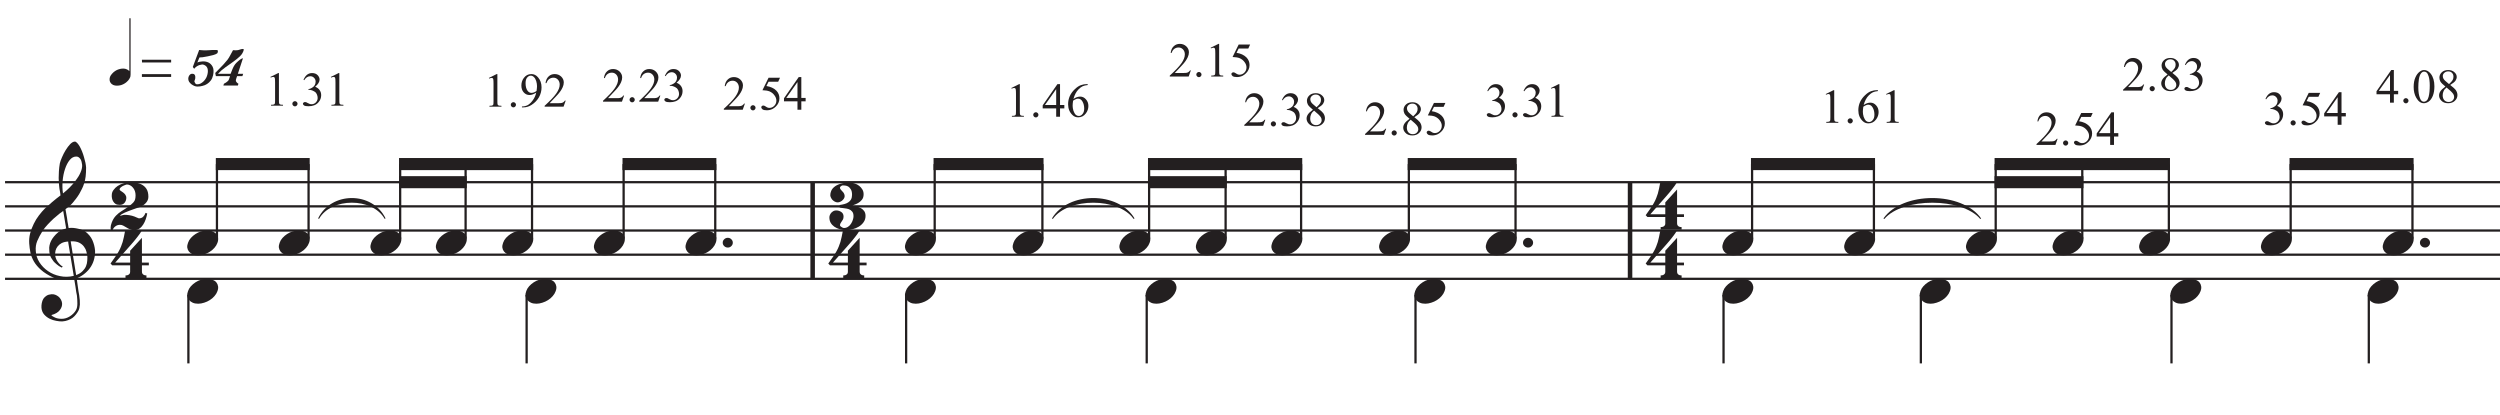 <?xml version="1.0" encoding="UTF-8"?>
<svg xmlns="http://www.w3.org/2000/svg" xmlns:xlink="http://www.w3.org/1999/xlink" width="344.711" height="57.159" viewBox="0 0 344.711 57.159">
<defs>
<g>
<g id="glyph-0-0">
<path d="M 6.203 3.359 C 5.961 3.398 5.703 3.426 5.422 3.438 C 5.141 3.445 4.863 3.441 4.594 3.422 C 4.332 3.398 4.086 3.367 3.859 3.328 C 3.629 3.285 3.445 3.227 3.312 3.156 C 2.625 2.832 2.066 2.484 1.641 2.109 C 1.223 1.742 0.895 1.359 0.656 0.953 C 0.426 0.555 0.266 0.148 0.172 -0.266 C 0.086 -0.691 0.031 -1.117 0 -1.547 C -0.031 -2.004 0.008 -2.461 0.125 -2.922 C 0.25 -3.391 0.414 -3.832 0.625 -4.25 C 0.832 -4.676 1.07 -5.066 1.344 -5.422 C 1.613 -5.773 1.883 -6.086 2.156 -6.359 C 2.477 -6.66 2.812 -6.957 3.156 -7.25 C 3.508 -7.551 3.895 -7.859 4.312 -8.172 C 4.312 -8.285 4.301 -8.383 4.281 -8.469 C 4.27 -8.562 4.254 -8.656 4.234 -8.75 C 4.223 -8.844 4.203 -8.945 4.172 -9.062 C 4.148 -9.176 4.133 -9.316 4.125 -9.484 C 4.125 -9.555 4.113 -9.688 4.094 -9.875 C 4.082 -10.07 4.07 -10.305 4.062 -10.578 C 4.062 -10.848 4.07 -11.156 4.094 -11.5 C 4.113 -11.844 4.156 -12.203 4.219 -12.578 C 4.27 -12.805 4.367 -13.086 4.516 -13.422 C 4.66 -13.766 4.832 -14.098 5.031 -14.422 C 5.227 -14.742 5.438 -15.02 5.656 -15.25 C 5.883 -15.477 6.098 -15.594 6.297 -15.594 C 6.391 -15.594 6.492 -15.531 6.609 -15.406 C 6.723 -15.289 6.836 -15.133 6.953 -14.938 C 7.066 -14.738 7.176 -14.508 7.281 -14.25 C 7.383 -14 7.473 -13.738 7.547 -13.469 C 7.629 -13.207 7.695 -12.945 7.75 -12.688 C 7.801 -12.426 7.832 -12.203 7.844 -12.016 C 7.844 -11.547 7.82 -11.133 7.781 -10.781 C 7.738 -10.438 7.672 -10.125 7.578 -9.844 C 7.492 -9.562 7.391 -9.301 7.266 -9.062 C 7.148 -8.832 7.023 -8.598 6.891 -8.359 C 6.742 -8.117 6.598 -7.906 6.453 -7.719 C 6.305 -7.539 6.16 -7.359 6.016 -7.172 C 5.848 -6.973 5.676 -6.805 5.5 -6.672 C 5.332 -6.547 5.164 -6.41 5 -6.266 C 5.082 -5.805 5.156 -5.395 5.219 -5.031 C 5.238 -4.875 5.258 -4.719 5.281 -4.562 C 5.312 -4.414 5.336 -4.273 5.359 -4.141 C 5.379 -4.016 5.395 -3.91 5.406 -3.828 C 5.426 -3.742 5.438 -3.691 5.438 -3.672 C 5.645 -3.703 5.863 -3.707 6.094 -3.688 C 6.32 -3.664 6.539 -3.629 6.75 -3.578 C 6.957 -3.535 7.145 -3.477 7.312 -3.406 C 7.477 -3.344 7.609 -3.281 7.703 -3.219 C 8.18 -2.852 8.52 -2.441 8.719 -1.984 C 8.914 -1.535 9.035 -1.07 9.078 -0.594 C 9.098 -0.219 9.062 0.156 8.969 0.531 C 8.883 0.914 8.738 1.273 8.531 1.609 C 8.32 1.953 8.051 2.266 7.719 2.547 C 7.383 2.836 6.992 3.078 6.547 3.266 C 6.598 3.629 6.645 3.969 6.688 4.281 C 6.727 4.539 6.766 4.797 6.797 5.047 C 6.836 5.305 6.867 5.484 6.891 5.578 C 6.973 6.117 7.004 6.555 6.984 6.891 C 6.961 7.234 6.895 7.516 6.781 7.734 C 6.688 7.91 6.57 8.082 6.438 8.25 C 6.312 8.414 6.16 8.566 5.984 8.703 C 5.805 8.836 5.598 8.945 5.359 9.031 C 5.129 9.125 4.863 9.18 4.562 9.203 C 4.332 9.211 4.055 9.188 3.734 9.125 C 3.41 9.07 3.102 8.973 2.812 8.828 C 2.52 8.68 2.266 8.484 2.047 8.234 C 1.836 7.984 1.719 7.676 1.688 7.312 C 1.676 7.102 1.691 6.891 1.734 6.672 C 1.773 6.453 1.848 6.254 1.953 6.078 C 2.066 5.91 2.211 5.77 2.391 5.656 C 2.578 5.539 2.805 5.473 3.078 5.453 C 3.234 5.441 3.395 5.461 3.562 5.516 C 3.727 5.578 3.879 5.66 4.016 5.766 C 4.16 5.879 4.273 6.016 4.359 6.172 C 4.453 6.328 4.508 6.5 4.531 6.688 C 4.562 7.02 4.457 7.336 4.219 7.641 C 3.988 7.953 3.598 8.18 3.047 8.328 C 3.141 8.453 3.312 8.566 3.562 8.672 C 3.812 8.785 4.117 8.844 4.484 8.844 C 4.879 8.844 5.254 8.727 5.609 8.5 C 5.973 8.27 6.254 7.984 6.453 7.641 C 6.578 7.41 6.641 7.109 6.641 6.734 C 6.641 6.367 6.617 6 6.578 5.625 C 6.555 5.562 6.523 5.406 6.484 5.156 C 6.453 4.914 6.414 4.66 6.375 4.391 C 6.32 4.086 6.266 3.742 6.203 3.359 Z M 6.484 -13.531 C 6.141 -13.531 5.836 -13.367 5.578 -13.047 C 5.316 -12.723 5.102 -12.312 4.938 -11.812 C 4.77 -11.312 4.66 -10.766 4.609 -10.172 C 4.555 -9.578 4.57 -9.004 4.656 -8.453 C 4.945 -8.672 5.25 -8.938 5.562 -9.25 C 5.883 -9.57 6.176 -9.91 6.438 -10.266 C 6.707 -10.617 6.922 -10.977 7.078 -11.344 C 7.242 -11.707 7.316 -12.051 7.297 -12.375 C 7.285 -12.488 7.266 -12.609 7.234 -12.734 C 7.211 -12.867 7.172 -12.992 7.109 -13.109 C 7.047 -13.223 6.961 -13.32 6.859 -13.406 C 6.766 -13.488 6.641 -13.531 6.484 -13.531 Z M 6.469 2.812 C 6.844 2.676 7.133 2.5 7.344 2.281 C 7.562 2.07 7.723 1.844 7.828 1.594 C 7.93 1.344 7.988 1.094 8 0.844 C 8.02 0.602 8.023 0.383 8.016 0.188 C 7.992 0.031 7.953 -0.164 7.891 -0.406 C 7.836 -0.645 7.727 -0.875 7.562 -1.094 C 7.406 -1.32 7.18 -1.508 6.891 -1.656 C 6.598 -1.801 6.207 -1.863 5.719 -1.844 Z M 5.375 -1.812 C 5.008 -1.789 4.707 -1.719 4.469 -1.594 C 4.238 -1.469 4.051 -1.312 3.906 -1.125 C 3.77 -0.945 3.676 -0.754 3.625 -0.547 C 3.582 -0.336 3.566 -0.156 3.578 0 C 3.578 0.156 3.609 0.316 3.672 0.484 C 3.734 0.66 3.816 0.82 3.922 0.969 C 4.023 1.113 4.133 1.242 4.25 1.359 C 4.375 1.484 4.5 1.578 4.625 1.641 C 4.602 1.66 4.586 1.676 4.578 1.688 C 4.566 1.695 4.551 1.711 4.531 1.734 C 4.508 1.754 4.492 1.77 4.484 1.781 C 4.211 1.656 3.973 1.5 3.766 1.312 C 3.555 1.133 3.422 1.004 3.359 0.922 C 3.266 0.785 3.18 0.664 3.109 0.562 C 3.035 0.457 2.973 0.344 2.922 0.219 C 2.879 0.102 2.844 -0.023 2.812 -0.172 C 2.781 -0.316 2.766 -0.488 2.766 -0.688 C 2.742 -0.863 2.754 -1.055 2.797 -1.266 C 2.836 -1.484 2.91 -1.695 3.016 -1.906 C 3.117 -2.113 3.254 -2.316 3.422 -2.516 C 3.586 -2.723 3.781 -2.914 4 -3.094 C 4.113 -3.176 4.219 -3.242 4.312 -3.297 C 4.406 -3.359 4.488 -3.406 4.562 -3.438 C 4.645 -3.477 4.727 -3.508 4.812 -3.531 C 4.895 -3.562 4.988 -3.586 5.094 -3.609 L 4.688 -6.031 C 4.582 -5.969 4.41 -5.844 4.172 -5.656 C 3.93 -5.469 3.664 -5.242 3.375 -4.984 C 3.094 -4.723 2.812 -4.441 2.531 -4.141 C 2.258 -3.848 2.035 -3.566 1.859 -3.297 C 1.535 -2.785 1.285 -2.316 1.109 -1.891 C 0.93 -1.461 0.863 -1 0.906 -0.5 C 0.938 0.051 1.102 0.566 1.406 1.047 C 1.719 1.535 2.113 1.941 2.594 2.266 C 3.07 2.598 3.617 2.828 4.234 2.953 C 4.848 3.086 5.484 3.078 6.141 2.922 C 6.004 2.035 5.875 1.25 5.75 0.562 C 5.695 0.27 5.648 -0.016 5.609 -0.297 C 5.566 -0.586 5.523 -0.844 5.484 -1.062 C 5.441 -1.289 5.41 -1.473 5.391 -1.609 C 5.379 -1.742 5.375 -1.812 5.375 -1.812 Z M 5.375 -1.812 "/>
</g>
<g id="glyph-0-1">
<path d="M 4.438 1.469 L 4.438 2.344 C 4.438 2.477 4.469 2.582 4.531 2.656 C 4.594 2.727 4.664 2.781 4.75 2.812 C 4.844 2.844 4.945 2.859 5.062 2.859 L 5.062 3.219 L 2.172 3.219 L 2.172 2.859 C 2.285 2.859 2.395 2.844 2.5 2.812 C 2.57 2.781 2.641 2.734 2.703 2.672 C 2.773 2.609 2.812 2.508 2.812 2.375 L 2.812 1.469 L 0.344 1.469 L 0.109 1.219 C 0.367 0.852 0.594 0.535 0.781 0.266 C 0.969 -0.004 1.125 -0.254 1.25 -0.484 C 1.383 -0.723 1.488 -0.941 1.562 -1.141 C 1.645 -1.336 1.719 -1.539 1.781 -1.75 C 1.844 -1.969 1.898 -2.203 1.953 -2.453 C 2.004 -2.711 2.062 -3.004 2.125 -3.328 L 4.422 -3.328 C 4.285 -3.078 4.078 -2.773 3.797 -2.422 C 3.523 -2.066 3.211 -1.691 2.859 -1.297 C 2.516 -0.898 2.156 -0.492 1.781 -0.078 C 1.406 0.328 1.062 0.719 0.75 1.094 L 2.812 1.094 L 2.812 -0.547 L 4.438 -2.328 L 4.438 1.094 L 5.391 1.094 L 5.391 1.469 Z M 4.438 1.469 "/>
</g>
<g id="glyph-0-2">
<path d="M 5.031 0.969 C 4.988 1.227 4.922 1.492 4.828 1.766 C 4.734 2.047 4.613 2.297 4.469 2.516 C 4.332 2.742 4.16 2.926 3.953 3.062 C 3.754 3.207 3.516 3.281 3.234 3.281 C 3.004 3.281 2.801 3.238 2.625 3.156 C 2.457 3.082 2.301 3 2.156 2.906 C 2.008 2.812 1.863 2.727 1.719 2.656 C 1.582 2.582 1.43 2.547 1.266 2.547 C 1.023 2.547 0.812 2.617 0.625 2.766 C 0.438 2.91 0.312 3.086 0.25 3.297 L 0 3.297 C -0.031 3.035 -0.023 2.812 0.016 2.625 C 0.066 2.438 0.102 2.316 0.125 2.266 C 0.27 1.867 0.469 1.539 0.719 1.281 C 0.969 1.031 1.203 0.836 1.422 0.703 C 1.867 0.43 2.223 0.195 2.484 0 C 2.742 -0.188 2.945 -0.359 3.094 -0.516 C 3.238 -0.672 3.328 -0.82 3.359 -0.969 C 3.398 -1.125 3.422 -1.305 3.422 -1.516 C 3.422 -1.734 3.391 -1.93 3.328 -2.109 C 3.266 -2.297 3.176 -2.453 3.062 -2.578 C 2.957 -2.711 2.832 -2.816 2.688 -2.891 C 2.539 -2.973 2.383 -3.016 2.219 -3.016 C 2.176 -3.016 2.102 -2.992 2 -2.953 C 1.895 -2.922 1.785 -2.875 1.672 -2.812 C 1.555 -2.75 1.453 -2.676 1.359 -2.594 C 1.273 -2.52 1.227 -2.438 1.219 -2.344 C 1.219 -2.281 1.254 -2.223 1.328 -2.172 C 1.398 -2.129 1.484 -2.07 1.578 -2 C 1.68 -1.938 1.785 -1.852 1.891 -1.75 C 1.992 -1.656 2.07 -1.523 2.125 -1.359 C 2.156 -1.234 2.156 -1.102 2.125 -0.969 C 2.102 -0.832 2.051 -0.703 1.969 -0.578 C 1.895 -0.461 1.797 -0.367 1.672 -0.297 C 1.547 -0.234 1.398 -0.203 1.234 -0.203 C 1.004 -0.203 0.816 -0.242 0.672 -0.328 C 0.535 -0.422 0.426 -0.535 0.344 -0.672 C 0.258 -0.805 0.203 -0.953 0.172 -1.109 C 0.141 -1.266 0.129 -1.41 0.141 -1.547 C 0.141 -1.805 0.219 -2.039 0.375 -2.25 C 0.531 -2.469 0.723 -2.656 0.953 -2.812 C 1.191 -2.969 1.453 -3.086 1.734 -3.172 C 2.023 -3.266 2.312 -3.312 2.594 -3.312 C 2.82 -3.312 3.082 -3.297 3.375 -3.266 C 3.676 -3.242 3.957 -3.164 4.219 -3.031 C 4.488 -2.906 4.719 -2.707 4.906 -2.438 C 5.094 -2.164 5.188 -1.789 5.188 -1.312 C 5.188 -1 5.07 -0.719 4.844 -0.469 C 4.625 -0.227 4.352 -0.039 4.031 0.094 C 3.938 0.125 3.805 0.164 3.641 0.219 C 3.484 0.281 3.305 0.344 3.109 0.406 C 2.922 0.477 2.723 0.551 2.516 0.625 C 2.305 0.707 2.113 0.785 1.938 0.859 C 1.758 0.941 1.609 1.02 1.484 1.094 C 1.367 1.176 1.305 1.254 1.297 1.328 C 1.566 1.203 1.848 1.148 2.141 1.172 C 2.43 1.191 2.695 1.234 2.938 1.297 C 3.188 1.367 3.395 1.445 3.562 1.531 C 3.738 1.613 3.844 1.656 3.875 1.656 C 4.113 1.656 4.305 1.586 4.453 1.453 C 4.598 1.316 4.711 1.133 4.797 0.906 C 4.867 0.906 4.906 0.914 4.906 0.938 C 4.914 0.957 4.957 0.969 5.031 0.969 Z M 5.031 0.969 "/>
</g>
<g id="glyph-0-3">
<path d="M 4.969 1.312 C 4.969 1.656 4.875 1.953 4.688 2.203 C 4.508 2.453 4.285 2.656 4.016 2.812 C 3.754 2.969 3.473 3.082 3.172 3.156 C 2.867 3.238 2.598 3.281 2.359 3.281 C 2.023 3.281 1.711 3.238 1.422 3.156 C 1.129 3.07 0.875 2.953 0.656 2.797 C 0.445 2.648 0.281 2.469 0.156 2.25 C 0.039 2.039 -0.016 1.797 -0.016 1.516 C -0.016 1.398 0.008 1.285 0.062 1.172 C 0.113 1.055 0.18 0.953 0.266 0.859 C 0.359 0.773 0.457 0.703 0.562 0.641 C 0.676 0.586 0.797 0.562 0.922 0.562 C 1.172 0.562 1.398 0.629 1.609 0.766 C 1.828 0.91 1.938 1.125 1.938 1.406 C 1.938 1.582 1.906 1.723 1.844 1.828 C 1.789 1.93 1.734 2.02 1.672 2.094 C 1.617 2.176 1.566 2.258 1.516 2.344 C 1.461 2.438 1.441 2.539 1.453 2.656 C 1.453 2.676 1.473 2.707 1.516 2.75 C 1.566 2.789 1.617 2.828 1.672 2.859 C 1.734 2.898 1.789 2.93 1.844 2.953 C 1.906 2.973 1.953 2.984 1.984 2.984 C 2.203 2.984 2.395 2.926 2.562 2.812 C 2.727 2.707 2.863 2.566 2.969 2.391 C 3.082 2.223 3.164 2.047 3.219 1.859 C 3.281 1.68 3.312 1.516 3.312 1.359 C 3.312 1.078 3.25 0.863 3.125 0.719 C 3.008 0.57 2.859 0.461 2.672 0.391 C 2.492 0.328 2.289 0.285 2.062 0.266 C 1.832 0.242 1.613 0.207 1.406 0.156 C 1.406 0.145 1.406 0.125 1.406 0.094 C 1.406 0.062 1.406 0.023 1.406 -0.016 C 1.406 -0.066 1.406 -0.109 1.406 -0.141 C 1.406 -0.172 1.406 -0.188 1.406 -0.188 C 1.625 -0.219 1.832 -0.258 2.031 -0.312 C 2.238 -0.363 2.422 -0.441 2.578 -0.547 C 2.742 -0.648 2.875 -0.785 2.969 -0.953 C 3.062 -1.129 3.109 -1.344 3.109 -1.594 C 3.109 -1.938 3.047 -2.195 2.922 -2.375 C 2.805 -2.562 2.672 -2.691 2.516 -2.766 C 2.367 -2.836 2.223 -2.875 2.078 -2.875 C 1.941 -2.883 1.852 -2.891 1.812 -2.891 C 1.781 -2.891 1.742 -2.879 1.703 -2.859 C 1.672 -2.836 1.629 -2.812 1.578 -2.781 C 1.535 -2.75 1.5 -2.711 1.469 -2.672 C 1.445 -2.629 1.438 -2.594 1.438 -2.562 C 1.445 -2.488 1.473 -2.422 1.516 -2.359 C 1.566 -2.297 1.625 -2.227 1.688 -2.156 C 1.758 -2.094 1.828 -2.02 1.891 -1.938 C 1.961 -1.852 2.02 -1.742 2.062 -1.609 C 2.102 -1.484 2.102 -1.359 2.062 -1.234 C 2.02 -1.109 1.945 -0.992 1.844 -0.891 C 1.75 -0.785 1.633 -0.703 1.5 -0.641 C 1.375 -0.578 1.254 -0.547 1.141 -0.547 C 0.984 -0.547 0.844 -0.582 0.719 -0.656 C 0.594 -0.727 0.484 -0.812 0.391 -0.906 C 0.305 -1.008 0.238 -1.117 0.188 -1.234 C 0.133 -1.348 0.109 -1.445 0.109 -1.531 C 0.109 -1.727 0.148 -1.926 0.234 -2.125 C 0.316 -2.332 0.461 -2.52 0.672 -2.688 C 0.879 -2.863 1.156 -3.004 1.5 -3.109 C 1.844 -3.223 2.273 -3.281 2.797 -3.281 C 3.016 -3.281 3.238 -3.238 3.469 -3.156 C 3.707 -3.082 3.914 -2.973 4.094 -2.828 C 4.27 -2.691 4.414 -2.523 4.531 -2.328 C 4.645 -2.141 4.703 -1.922 4.703 -1.672 C 4.703 -1.336 4.617 -1.078 4.453 -0.891 C 4.297 -0.703 4.125 -0.555 3.938 -0.453 C 3.75 -0.348 3.57 -0.27 3.406 -0.219 C 3.25 -0.164 3.172 -0.117 3.172 -0.078 C 3.367 -0.055 3.57 -0.02 3.781 0.031 C 3.988 0.082 4.18 0.16 4.359 0.266 C 4.535 0.367 4.68 0.504 4.797 0.672 C 4.91 0.848 4.969 1.062 4.969 1.312 Z M 4.969 1.312 "/>
</g>
<g id="glyph-0-4">
<path d="M 0.109 0.016 C 0.191 -0.223 0.32 -0.441 0.5 -0.641 C 0.688 -0.848 0.898 -1.031 1.141 -1.188 C 1.379 -1.344 1.633 -1.461 1.906 -1.547 C 2.188 -1.629 2.473 -1.672 2.766 -1.672 C 3.047 -1.672 3.289 -1.625 3.5 -1.531 C 3.719 -1.445 3.891 -1.328 4.016 -1.172 C 4.141 -1.016 4.219 -0.832 4.25 -0.625 C 4.281 -0.414 4.25 -0.191 4.156 0.047 C 4.07 0.285 3.938 0.508 3.75 0.719 C 3.562 0.938 3.348 1.117 3.109 1.266 C 2.867 1.422 2.609 1.539 2.328 1.625 C 2.047 1.719 1.77 1.766 1.5 1.766 C 1.207 1.766 0.957 1.719 0.75 1.625 C 0.539 1.531 0.367 1.398 0.234 1.234 C 0.109 1.078 0.031 0.895 0 0.688 C -0.02 0.477 0.016 0.254 0.109 0.016 Z M 0.109 0.016 "/>
</g>
<g id="glyph-0-5">
<path d="M 0.406 -0.266 C 0.406 -0.453 0.473 -0.609 0.609 -0.734 C 0.742 -0.867 0.91 -0.938 1.109 -0.938 C 1.305 -0.938 1.469 -0.867 1.594 -0.734 C 1.727 -0.609 1.797 -0.453 1.797 -0.266 C 1.797 -0.078 1.727 0.078 1.594 0.203 C 1.469 0.336 1.305 0.406 1.109 0.406 C 0.91 0.406 0.742 0.336 0.609 0.203 C 0.473 0.078 0.406 -0.078 0.406 -0.266 Z M 0.406 -0.266 "/>
</g>
<g id="glyph-1-0">
<path d="M 0.781 -3.969 L 1.859 -4.5 L 1.953 -4.5 L 1.953 -0.781 C 1.953 -0.531 1.961 -0.375 1.984 -0.312 C 2.004 -0.25 2.047 -0.203 2.109 -0.172 C 2.18 -0.141 2.316 -0.125 2.516 -0.125 L 2.516 0 L 0.859 0 L 0.859 -0.125 C 1.066 -0.125 1.203 -0.141 1.266 -0.172 C 1.328 -0.203 1.367 -0.242 1.391 -0.297 C 1.41 -0.348 1.422 -0.508 1.422 -0.781 L 1.422 -3.156 C 1.422 -3.477 1.41 -3.68 1.391 -3.766 C 1.379 -3.836 1.352 -3.891 1.312 -3.922 C 1.27 -3.953 1.219 -3.969 1.156 -3.969 C 1.082 -3.969 0.973 -3.938 0.828 -3.875 Z M 0.781 -3.969 "/>
</g>
<g id="glyph-1-1">
<path d="M 0.828 -0.625 C 0.93 -0.625 1.016 -0.586 1.078 -0.516 C 1.148 -0.453 1.188 -0.367 1.188 -0.266 C 1.188 -0.172 1.148 -0.086 1.078 -0.016 C 1.016 0.055 0.93 0.094 0.828 0.094 C 0.734 0.094 0.648 0.055 0.578 -0.016 C 0.504 -0.086 0.469 -0.172 0.469 -0.266 C 0.469 -0.367 0.504 -0.453 0.578 -0.516 C 0.648 -0.586 0.734 -0.625 0.828 -0.625 Z M 0.828 -0.625 "/>
</g>
<g id="glyph-1-2">
<path d="M 0.344 0.094 L 0.344 -0.031 C 0.633 -0.031 0.898 -0.094 1.141 -0.219 C 1.379 -0.352 1.613 -0.578 1.844 -0.891 C 2.07 -1.203 2.227 -1.551 2.312 -1.938 C 1.969 -1.719 1.66 -1.609 1.391 -1.609 C 1.078 -1.609 0.812 -1.727 0.594 -1.969 C 0.375 -2.207 0.266 -2.523 0.266 -2.922 C 0.266 -3.305 0.375 -3.648 0.594 -3.953 C 0.863 -4.316 1.211 -4.5 1.641 -4.5 C 2.004 -4.5 2.312 -4.348 2.562 -4.047 C 2.883 -3.68 3.047 -3.223 3.047 -2.672 C 3.047 -2.18 2.926 -1.723 2.688 -1.297 C 2.445 -0.879 2.109 -0.531 1.672 -0.25 C 1.328 -0.02 0.945 0.094 0.531 0.094 Z M 2.359 -2.172 C 2.398 -2.453 2.422 -2.676 2.422 -2.844 C 2.422 -3.062 2.383 -3.289 2.312 -3.531 C 2.238 -3.77 2.133 -3.953 2 -4.078 C 1.875 -4.211 1.727 -4.281 1.562 -4.281 C 1.375 -4.281 1.207 -4.191 1.062 -4.016 C 0.914 -3.848 0.844 -3.594 0.844 -3.25 C 0.844 -2.789 0.938 -2.438 1.125 -2.188 C 1.27 -2 1.445 -1.906 1.656 -1.906 C 1.75 -1.906 1.863 -1.926 2 -1.969 C 2.133 -2.02 2.254 -2.086 2.359 -2.172 Z M 2.359 -2.172 "/>
</g>
<g id="glyph-1-3">
<path d="M 3.047 -0.844 L 2.75 0 L 0.141 0 L 0.141 -0.125 C 0.91 -0.82 1.445 -1.391 1.75 -1.828 C 2.062 -2.273 2.219 -2.68 2.219 -3.047 C 2.219 -3.328 2.133 -3.555 1.969 -3.734 C 1.801 -3.91 1.598 -4 1.359 -4 C 1.141 -4 0.941 -3.938 0.766 -3.812 C 0.598 -3.688 0.473 -3.5 0.391 -3.25 L 0.266 -3.25 C 0.316 -3.656 0.457 -3.961 0.688 -4.172 C 0.914 -4.391 1.195 -4.5 1.531 -4.5 C 1.883 -4.5 2.18 -4.383 2.422 -4.156 C 2.66 -3.926 2.781 -3.656 2.781 -3.344 C 2.781 -3.113 2.727 -2.891 2.625 -2.672 C 2.469 -2.316 2.207 -1.945 1.844 -1.562 C 1.301 -0.969 0.961 -0.609 0.828 -0.484 L 1.984 -0.484 C 2.223 -0.484 2.391 -0.492 2.484 -0.516 C 2.578 -0.535 2.66 -0.57 2.734 -0.625 C 2.805 -0.676 2.875 -0.75 2.938 -0.844 Z M 3.047 -0.844 "/>
</g>
<g id="glyph-1-4">
<path d="M 0.344 -3.562 C 0.469 -3.863 0.625 -4.094 0.812 -4.25 C 1.008 -4.414 1.25 -4.5 1.531 -4.5 C 1.883 -4.5 2.156 -4.383 2.344 -4.156 C 2.488 -3.977 2.562 -3.797 2.562 -3.609 C 2.562 -3.285 2.359 -2.953 1.953 -2.609 C 2.223 -2.504 2.426 -2.352 2.562 -2.156 C 2.707 -1.957 2.781 -1.723 2.781 -1.453 C 2.781 -1.078 2.656 -0.75 2.406 -0.469 C 2.094 -0.102 1.633 0.078 1.031 0.078 C 0.738 0.078 0.535 0.039 0.422 -0.031 C 0.316 -0.102 0.266 -0.18 0.266 -0.266 C 0.266 -0.328 0.289 -0.379 0.344 -0.422 C 0.395 -0.473 0.457 -0.5 0.531 -0.5 C 0.582 -0.5 0.641 -0.492 0.703 -0.484 C 0.734 -0.473 0.812 -0.43 0.938 -0.359 C 1.07 -0.297 1.164 -0.254 1.219 -0.234 C 1.289 -0.211 1.375 -0.203 1.469 -0.203 C 1.688 -0.203 1.879 -0.285 2.047 -0.453 C 2.211 -0.629 2.297 -0.832 2.297 -1.062 C 2.297 -1.238 2.258 -1.406 2.188 -1.562 C 2.125 -1.688 2.062 -1.781 2 -1.844 C 1.906 -1.926 1.773 -2.004 1.609 -2.078 C 1.453 -2.148 1.285 -2.188 1.109 -2.188 L 1.016 -2.188 L 1.016 -2.281 C 1.18 -2.301 1.348 -2.363 1.516 -2.469 C 1.691 -2.57 1.816 -2.691 1.891 -2.828 C 1.973 -2.973 2.016 -3.133 2.016 -3.312 C 2.016 -3.531 1.941 -3.707 1.797 -3.844 C 1.66 -3.988 1.488 -4.062 1.281 -4.062 C 0.945 -4.062 0.664 -3.879 0.438 -3.516 Z M 0.344 -3.562 "/>
</g>
<g id="glyph-1-5">
<path d="M 2.891 -4.406 L 2.641 -3.859 L 1.312 -3.859 L 1.016 -3.266 C 1.586 -3.18 2.047 -2.969 2.391 -2.625 C 2.672 -2.332 2.812 -1.984 2.812 -1.578 C 2.812 -1.348 2.766 -1.133 2.672 -0.938 C 2.578 -0.738 2.457 -0.57 2.312 -0.438 C 2.176 -0.301 2.02 -0.188 1.844 -0.094 C 1.594 0.02 1.336 0.078 1.078 0.078 C 0.805 0.078 0.609 0.035 0.484 -0.047 C 0.367 -0.141 0.312 -0.242 0.312 -0.359 C 0.312 -0.41 0.336 -0.457 0.391 -0.5 C 0.441 -0.551 0.504 -0.578 0.578 -0.578 C 0.641 -0.578 0.691 -0.566 0.734 -0.547 C 0.773 -0.535 0.848 -0.492 0.953 -0.422 C 1.109 -0.305 1.27 -0.25 1.438 -0.25 C 1.688 -0.25 1.906 -0.344 2.094 -0.531 C 2.289 -0.727 2.391 -0.969 2.391 -1.25 C 2.391 -1.508 2.301 -1.754 2.125 -1.984 C 1.957 -2.223 1.727 -2.406 1.438 -2.531 C 1.195 -2.625 0.875 -2.676 0.469 -2.688 L 1.312 -4.406 Z M 2.891 -4.406 "/>
</g>
<g id="glyph-1-6">
<path d="M 3.094 -1.625 L 3.094 -1.156 L 2.5 -1.156 L 2.5 0 L 1.969 0 L 1.969 -1.156 L 0.109 -1.156 L 0.109 -1.578 L 2.141 -4.5 L 2.5 -4.5 L 2.5 -1.625 Z M 1.969 -1.625 L 1.969 -3.812 L 0.422 -1.625 Z M 1.969 -1.625 "/>
</g>
<g id="glyph-1-7">
<path d="M 1.281 -2.219 C 0.926 -2.508 0.695 -2.738 0.594 -2.906 C 0.5 -3.082 0.453 -3.266 0.453 -3.453 C 0.453 -3.734 0.562 -3.977 0.781 -4.188 C 1 -4.395 1.297 -4.5 1.672 -4.5 C 2.023 -4.5 2.305 -4.398 2.516 -4.203 C 2.734 -4.016 2.844 -3.797 2.844 -3.547 C 2.844 -3.379 2.785 -3.207 2.672 -3.031 C 2.555 -2.863 2.312 -2.664 1.938 -2.438 C 2.32 -2.145 2.578 -1.914 2.703 -1.75 C 2.859 -1.52 2.938 -1.285 2.938 -1.047 C 2.938 -0.734 2.816 -0.469 2.578 -0.25 C 2.348 -0.031 2.039 0.078 1.656 0.078 C 1.238 0.078 0.914 -0.051 0.688 -0.312 C 0.5 -0.52 0.406 -0.75 0.406 -1 C 0.406 -1.195 0.469 -1.391 0.594 -1.578 C 0.727 -1.773 0.957 -1.988 1.281 -2.219 Z M 1.781 -2.562 C 2.039 -2.801 2.207 -2.988 2.281 -3.125 C 2.352 -3.258 2.391 -3.41 2.391 -3.578 C 2.391 -3.805 2.32 -3.984 2.188 -4.109 C 2.062 -4.242 1.891 -4.312 1.672 -4.312 C 1.453 -4.312 1.27 -4.242 1.125 -4.109 C 0.988 -3.984 0.922 -3.836 0.922 -3.672 C 0.922 -3.555 0.945 -3.441 1 -3.328 C 1.062 -3.211 1.145 -3.109 1.25 -3.016 Z M 1.438 -2.094 C 1.25 -1.945 1.113 -1.781 1.031 -1.594 C 0.945 -1.414 0.906 -1.223 0.906 -1.016 C 0.906 -0.734 0.977 -0.508 1.125 -0.344 C 1.281 -0.176 1.477 -0.094 1.719 -0.094 C 1.945 -0.094 2.129 -0.16 2.266 -0.297 C 2.41 -0.43 2.484 -0.594 2.484 -0.781 C 2.484 -0.938 2.441 -1.078 2.359 -1.203 C 2.203 -1.43 1.895 -1.727 1.438 -2.094 Z M 1.438 -2.094 "/>
</g>
<g id="glyph-1-8">
<path d="M 2.984 -4.5 L 2.984 -4.375 C 2.691 -4.344 2.457 -4.285 2.281 -4.203 C 2.102 -4.117 1.926 -3.988 1.75 -3.812 C 1.57 -3.633 1.426 -3.438 1.312 -3.219 C 1.195 -3.008 1.098 -2.754 1.016 -2.453 C 1.328 -2.672 1.641 -2.781 1.953 -2.781 C 2.254 -2.781 2.516 -2.656 2.734 -2.406 C 2.961 -2.164 3.078 -1.859 3.078 -1.484 C 3.078 -1.109 2.961 -0.77 2.734 -0.469 C 2.461 -0.102 2.109 0.078 1.672 0.078 C 1.367 0.078 1.113 -0.02 0.906 -0.219 C 0.488 -0.602 0.281 -1.109 0.281 -1.734 C 0.281 -2.129 0.359 -2.504 0.516 -2.859 C 0.68 -3.211 0.91 -3.523 1.203 -3.797 C 1.492 -4.078 1.773 -4.266 2.047 -4.359 C 2.316 -4.453 2.566 -4.5 2.797 -4.5 Z M 0.969 -2.219 C 0.926 -1.926 0.906 -1.691 0.906 -1.516 C 0.906 -1.305 0.941 -1.078 1.016 -0.828 C 1.098 -0.586 1.211 -0.395 1.359 -0.25 C 1.473 -0.156 1.609 -0.109 1.766 -0.109 C 1.953 -0.109 2.117 -0.195 2.266 -0.375 C 2.422 -0.551 2.5 -0.801 2.5 -1.125 C 2.5 -1.5 2.422 -1.82 2.266 -2.094 C 2.117 -2.363 1.91 -2.5 1.641 -2.5 C 1.555 -2.5 1.469 -2.477 1.375 -2.438 C 1.281 -2.406 1.145 -2.332 0.969 -2.219 Z M 0.969 -2.219 "/>
</g>
<g id="glyph-1-9">
<path d="M 0.234 -2.172 C 0.234 -2.68 0.312 -3.113 0.469 -3.469 C 0.625 -3.832 0.828 -4.102 1.078 -4.281 C 1.266 -4.426 1.461 -4.5 1.672 -4.5 C 2.016 -4.5 2.32 -4.328 2.594 -3.984 C 2.926 -3.555 3.094 -2.977 3.094 -2.25 C 3.094 -1.738 3.02 -1.301 2.875 -0.938 C 2.727 -0.582 2.539 -0.32 2.312 -0.156 C 2.082 0 1.859 0.078 1.641 0.078 C 1.223 0.078 0.875 -0.172 0.594 -0.672 C 0.352 -1.086 0.234 -1.586 0.234 -2.172 Z M 0.875 -2.094 C 0.875 -1.488 0.953 -0.992 1.109 -0.609 C 1.223 -0.285 1.406 -0.125 1.656 -0.125 C 1.77 -0.125 1.891 -0.176 2.016 -0.281 C 2.141 -0.383 2.234 -0.562 2.297 -0.812 C 2.398 -1.188 2.453 -1.711 2.453 -2.391 C 2.453 -2.891 2.398 -3.305 2.297 -3.641 C 2.223 -3.891 2.125 -4.066 2 -4.172 C 1.906 -4.242 1.797 -4.281 1.672 -4.281 C 1.523 -4.281 1.395 -4.211 1.281 -4.078 C 1.125 -3.898 1.016 -3.617 0.953 -3.234 C 0.898 -2.848 0.875 -2.469 0.875 -2.094 Z M 0.875 -2.094 "/>
</g>
<g id="glyph-2-0">
<path d="M 0.031 -1.188 C 0.094 -1.344 0.188 -1.488 0.312 -1.625 C 0.438 -1.77 0.578 -1.895 0.734 -2 C 0.898 -2.113 1.078 -2.195 1.266 -2.25 C 1.461 -2.312 1.66 -2.344 1.859 -2.344 C 2.047 -2.344 2.211 -2.305 2.359 -2.234 C 2.504 -2.172 2.617 -2.086 2.703 -1.984 L 2.703 -9.281 L 2.875 -9.281 L 2.875 -1.547 C 2.875 -1.484 2.867 -1.414 2.859 -1.344 C 2.859 -1.281 2.844 -1.211 2.812 -1.141 C 2.75 -0.984 2.656 -0.832 2.531 -0.688 C 2.406 -0.551 2.258 -0.426 2.094 -0.312 C 1.938 -0.207 1.758 -0.125 1.562 -0.062 C 1.363 -0.008 1.172 0.016 0.984 0.016 C 0.797 0.016 0.629 -0.016 0.484 -0.078 C 0.336 -0.148 0.223 -0.238 0.141 -0.344 C 0.055 -0.457 0.004 -0.582 -0.016 -0.719 C -0.035 -0.863 -0.02 -1.02 0.031 -1.188 Z M 0.031 -1.188 "/>
</g>
<g id="glyph-3-0">
<path d="M 1.422 -3.562 L 5.453 -3.562 L 5.453 -3.188 L 1.438 -3.188 Z M 1.422 -1.578 L 5.453 -1.578 L 5.453 -1.188 L 1.422 -1.188 Z M 1.422 -1.578 "/>
</g>
<g id="glyph-3-1">
<path d="M 3.016 -1.297 L 2.875 -0.875 C 2.844 -0.77 2.836 -0.68 2.859 -0.609 C 2.891 -0.535 2.93 -0.473 2.984 -0.422 C 3.035 -0.359 3.109 -0.301 3.203 -0.25 L 3.125 0 L 1.125 0 L 1.203 -0.25 C 1.305 -0.301 1.406 -0.359 1.5 -0.422 C 1.582 -0.473 1.66 -0.535 1.734 -0.609 C 1.816 -0.68 1.875 -0.77 1.906 -0.875 L 2.047 -1.297 L 0.094 -1.297 C 0.07 -1.379 0.055 -1.453 0.047 -1.516 C 0.035 -1.566 0.023 -1.617 0.016 -1.672 C 0.004 -1.723 0.004 -1.75 0.016 -1.75 C 0.484 -2.219 0.844 -2.586 1.094 -2.859 C 1.344 -3.129 1.539 -3.359 1.688 -3.547 C 1.832 -3.742 1.953 -3.938 2.047 -4.125 C 2.148 -4.312 2.285 -4.562 2.453 -4.875 L 2.609 -4.875 C 2.66 -4.875 2.723 -4.867 2.797 -4.859 C 2.867 -4.859 2.953 -4.863 3.047 -4.875 C 3.148 -4.883 3.242 -4.906 3.328 -4.938 C 3.422 -4.969 3.504 -4.992 3.578 -5.016 C 3.648 -5.035 3.719 -5.047 3.781 -5.047 C 3.852 -5.047 3.91 -5.02 3.953 -4.969 C 3.867 -4.613 3.691 -4.305 3.422 -4.047 C 3.148 -3.785 2.836 -3.531 2.484 -3.281 C 2.141 -3.031 1.781 -2.773 1.406 -2.516 C 1.031 -2.254 0.691 -1.957 0.391 -1.625 L 2.125 -1.625 C 2.164 -1.719 2.207 -1.82 2.25 -1.938 C 2.289 -2.02 2.328 -2.113 2.359 -2.219 C 2.398 -2.32 2.441 -2.414 2.484 -2.5 C 2.547 -2.633 2.629 -2.773 2.734 -2.922 C 2.848 -3.066 2.973 -3.195 3.109 -3.312 C 3.242 -3.438 3.375 -3.539 3.5 -3.625 C 3.625 -3.707 3.734 -3.754 3.828 -3.766 L 3.125 -1.625 L 3.859 -1.625 L 3.75 -1.297 Z M 3.016 -1.297 "/>
</g>
<g id="glyph-4-0">
<path d="M 4.031 -4.875 C 4.082 -4.844 4.098 -4.77 4.078 -4.656 C 4.055 -4.539 4.023 -4.469 3.984 -4.438 C 3.867 -4.352 3.688 -4.273 3.438 -4.203 C 3.195 -4.141 2.945 -4.082 2.688 -4.031 C 2.438 -3.977 2.203 -3.938 1.984 -3.906 C 1.766 -3.883 1.617 -3.875 1.547 -3.875 C 1.535 -3.875 1.516 -3.832 1.484 -3.75 C 1.461 -3.676 1.43 -3.598 1.391 -3.516 C 1.348 -3.41 1.301 -3.297 1.25 -3.172 C 1.426 -3.266 1.66 -3.316 1.953 -3.328 C 2.242 -3.348 2.516 -3.301 2.766 -3.188 C 3.016 -3.07 3.211 -2.875 3.359 -2.594 C 3.504 -2.312 3.523 -1.922 3.422 -1.422 C 3.359 -1.141 3.254 -0.898 3.109 -0.703 C 2.961 -0.504 2.789 -0.344 2.594 -0.219 C 2.406 -0.094 2.191 -0.004 1.953 0.047 C 1.723 0.109 1.492 0.141 1.266 0.141 C 1.117 0.141 0.973 0.109 0.828 0.047 C 0.68 -0.016 0.547 -0.094 0.422 -0.188 C 0.297 -0.289 0.191 -0.406 0.109 -0.531 C 0.035 -0.664 0 -0.797 0 -0.922 C 0 -1.117 0.055 -1.289 0.172 -1.438 C 0.285 -1.582 0.43 -1.645 0.609 -1.625 C 0.828 -1.613 0.945 -1.477 0.969 -1.219 C 0.977 -1.039 0.961 -0.91 0.922 -0.828 C 0.879 -0.742 0.852 -0.645 0.844 -0.531 C 0.906 -0.445 0.953 -0.363 0.984 -0.281 C 1.023 -0.207 1.102 -0.172 1.219 -0.172 C 1.406 -0.172 1.578 -0.211 1.734 -0.297 C 1.891 -0.391 2.031 -0.5 2.156 -0.625 C 2.281 -0.758 2.383 -0.906 2.469 -1.062 C 2.551 -1.227 2.609 -1.383 2.641 -1.531 C 2.723 -1.863 2.723 -2.148 2.641 -2.391 C 2.555 -2.641 2.348 -2.812 2.016 -2.906 C 1.984 -2.914 1.922 -2.91 1.828 -2.891 C 1.734 -2.879 1.625 -2.852 1.5 -2.812 C 1.383 -2.77 1.266 -2.707 1.141 -2.625 C 1.016 -2.539 0.906 -2.438 0.812 -2.312 C 0.812 -2.312 0.781 -2.352 0.719 -2.438 L 0.625 -2.562 L 1.5 -4.906 C 1.562 -4.906 1.688 -4.895 1.875 -4.875 C 2.062 -4.852 2.273 -4.848 2.516 -4.859 C 2.609 -4.859 2.727 -4.863 2.875 -4.875 C 3.031 -4.883 3.188 -4.895 3.344 -4.906 C 3.5 -4.914 3.641 -4.914 3.766 -4.906 C 3.891 -4.906 3.977 -4.895 4.031 -4.875 Z M 4.031 -4.875 "/>
</g>
</g>
<clipPath id="clip-0">
<path clip-rule="nonzero" d="M 0.5 24 L 344.711 24 L 344.711 26 L 0.5 26 Z M 0.5 24 "/>
</clipPath>
<clipPath id="clip-1">
<path clip-rule="nonzero" d="M 0.5 28 L 344.711 28 L 344.711 29 L 0.5 29 Z M 0.5 28 "/>
</clipPath>
<clipPath id="clip-2">
<path clip-rule="nonzero" d="M 0.5 31 L 344.711 31 L 344.711 32 L 0.5 32 Z M 0.5 31 "/>
</clipPath>
<clipPath id="clip-3">
<path clip-rule="nonzero" d="M 0.5 34 L 344.711 34 L 344.711 36 L 0.5 36 Z M 0.5 34 "/>
</clipPath>
<clipPath id="clip-4">
<path clip-rule="nonzero" d="M 0.5 38 L 344.711 38 L 344.711 39 L 0.5 39 Z M 0.5 38 "/>
</clipPath>
</defs>
<g fill="rgb(13.73%, 12.16%, 12.549%)" fill-opacity="1">
<use xlink:href="#glyph-0-0" x="4.028" y="35.116"/>
</g>
<g fill="rgb(13.73%, 12.16%, 12.549%)" fill-opacity="1">
<use xlink:href="#glyph-0-1" x="15.132" y="35.116"/>
</g>
<g fill="rgb(13.73%, 12.16%, 12.549%)" fill-opacity="1">
<use xlink:href="#glyph-0-2" x="15.271" y="28.453"/>
</g>
<path fill="none" stroke-width="4.004" stroke-linecap="butt" stroke-linejoin="miter" stroke="rgb(13.73%, 12.16%, 12.549%)" stroke-opacity="1" stroke-miterlimit="10" d="M 865.069 2662.158 L 865.069 2576.746 " transform="matrix(0.156, 0, 0, -0.156, -22.9, 440.418)"/>
<g fill="rgb(13.73%, 12.16%, 12.549%)" fill-opacity="1">
<use xlink:href="#glyph-0-1" x="114.098" y="35.116"/>
</g>
<g fill="rgb(13.73%, 12.16%, 12.549%)" fill-opacity="1">
<use xlink:href="#glyph-0-3" x="114.375" y="28.453"/>
</g>
<path fill="none" stroke-width="4.004" stroke-linecap="butt" stroke-linejoin="miter" stroke="rgb(13.73%, 12.16%, 12.549%)" stroke-opacity="1" stroke-miterlimit="10" d="M 1587.55 2662.158 L 1587.55 2576.746 " transform="matrix(0.156, 0, 0, -0.156, -22.9, 440.418)"/>
<g fill="rgb(13.73%, 12.16%, 12.549%)" fill-opacity="1">
<use xlink:href="#glyph-0-1" x="226.805" y="35.116"/>
</g>
<g fill="rgb(13.73%, 12.16%, 12.549%)" fill-opacity="1">
<use xlink:href="#glyph-0-1" x="226.805" y="28.453"/>
</g>
<g clip-path="url(#clip-0)">
<path fill="none" stroke-width="2.002" stroke-linecap="butt" stroke-linejoin="miter" stroke="rgb(13.73%, 12.16%, 12.549%)" stroke-opacity="1" stroke-miterlimit="10" d="M 151.252 2662.158 L 2399.674 2662.158 " transform="matrix(0.156, 0, 0, -0.156, -22.9, 440.418)"/>
</g>
<g clip-path="url(#clip-1)">
<path fill="none" stroke-width="2.002" stroke-linecap="butt" stroke-linejoin="miter" stroke="rgb(13.73%, 12.16%, 12.549%)" stroke-opacity="1" stroke-miterlimit="10" d="M 151.252 2640.799 L 2399.674 2640.799 " transform="matrix(0.156, 0, 0, -0.156, -22.9, 440.418)"/>
</g>
<g clip-path="url(#clip-2)">
<path fill="none" stroke-width="2.002" stroke-linecap="butt" stroke-linejoin="miter" stroke="rgb(13.73%, 12.16%, 12.549%)" stroke-opacity="1" stroke-miterlimit="10" d="M 151.252 2619.439 L 2399.674 2619.439 " transform="matrix(0.156, 0, 0, -0.156, -22.9, 440.418)"/>
</g>
<g clip-path="url(#clip-3)">
<path fill="none" stroke-width="2.002" stroke-linecap="butt" stroke-linejoin="miter" stroke="rgb(13.73%, 12.16%, 12.549%)" stroke-opacity="1" stroke-miterlimit="10" d="M 151.252 2598.08 L 2399.674 2598.08 " transform="matrix(0.156, 0, 0, -0.156, -22.9, 440.418)"/>
</g>
<g clip-path="url(#clip-4)">
<path fill="none" stroke-width="2.002" stroke-linecap="butt" stroke-linejoin="miter" stroke="rgb(13.73%, 12.16%, 12.549%)" stroke-opacity="1" stroke-miterlimit="10" d="M 151.252 2576.746 L 2399.674 2576.746 " transform="matrix(0.156, 0, 0, -0.156, -22.9, 440.418)"/>
</g>
<g fill="rgb(13.73%, 12.16%, 12.549%)" fill-opacity="1">
<use xlink:href="#glyph-0-4" x="25.82" y="33.45"/>
</g>
<path fill="none" stroke-width="2.002" stroke-linecap="butt" stroke-linejoin="miter" stroke="rgb(13.73%, 12.16%, 12.549%)" stroke-opacity="1" stroke-miterlimit="10" d="M 338.552 2612.328 L 338.552 2678.158 " transform="matrix(0.156, 0, 0, -0.156, -22.9, 440.418)"/>
<g fill="rgb(13.73%, 12.16%, 12.549%)" fill-opacity="1">
<use xlink:href="#glyph-0-4" x="38.451" y="33.45"/>
</g>
<path fill="none" stroke-width="2.002" stroke-linecap="butt" stroke-linejoin="miter" stroke="rgb(13.73%, 12.16%, 12.549%)" stroke-opacity="1" stroke-miterlimit="10" d="M 419.531 2612.328 L 419.531 2678.158 " transform="matrix(0.156, 0, 0, -0.156, -22.9, 440.418)"/>
<path fill-rule="nonzero" fill="rgb(13.73%, 12.16%, 12.549%)" fill-opacity="1" d="M 42.703 21.789 L 29.758 21.789 L 29.758 23.457 L 42.703 23.457 "/>
<g fill="rgb(13.73%, 12.16%, 12.549%)" fill-opacity="1">
<use xlink:href="#glyph-0-4" x="51.082" y="33.45"/>
</g>
<path fill="none" stroke-width="2.002" stroke-linecap="butt" stroke-linejoin="miter" stroke="rgb(13.73%, 12.16%, 12.549%)" stroke-opacity="1" stroke-miterlimit="10" d="M 500.486 2612.328 L 500.486 2678.158 " transform="matrix(0.156, 0, 0, -0.156, -22.9, 440.418)"/>
<g fill="rgb(13.73%, 12.16%, 12.549%)" fill-opacity="1">
<use xlink:href="#glyph-0-4" x="60.104" y="33.45"/>
</g>
<path fill="none" stroke-width="2.002" stroke-linecap="butt" stroke-linejoin="miter" stroke="rgb(13.73%, 12.16%, 12.549%)" stroke-opacity="1" stroke-miterlimit="10" d="M 558.328 2612.328 L 558.328 2678.158 " transform="matrix(0.156, 0, 0, -0.156, -22.9, 440.418)"/>
<g fill="rgb(13.73%, 12.16%, 12.549%)" fill-opacity="1">
<use xlink:href="#glyph-0-4" x="69.265" y="33.45"/>
</g>
<path fill="none" stroke-width="2.002" stroke-linecap="butt" stroke-linejoin="miter" stroke="rgb(13.73%, 12.16%, 12.549%)" stroke-opacity="1" stroke-miterlimit="10" d="M 617.047 2612.328 L 617.047 2678.158 " transform="matrix(0.156, 0, 0, -0.156, -22.9, 440.418)"/>
<path fill-rule="nonzero" fill="rgb(13.73%, 12.16%, 12.549%)" fill-opacity="1" d="M 73.516 21.789 L 55.02 21.789 L 55.02 23.457 L 73.516 23.457 "/>
<path fill-rule="nonzero" fill="rgb(13.73%, 12.16%, 12.549%)" fill-opacity="1" d="M 64.355 24.289 L 55.02 24.289 L 55.02 25.953 L 64.355 25.953 "/>
<g fill="rgb(13.73%, 12.16%, 12.549%)" fill-opacity="1">
<use xlink:href="#glyph-0-4" x="81.896" y="33.45"/>
</g>
<path fill="none" stroke-width="2.002" stroke-linecap="butt" stroke-linejoin="miter" stroke="rgb(13.73%, 12.16%, 12.549%)" stroke-opacity="1" stroke-miterlimit="10" d="M 698.002 2612.328 L 698.002 2678.158 " transform="matrix(0.156, 0, 0, -0.156, -22.9, 440.418)"/>
<g fill="rgb(13.73%, 12.16%, 12.549%)" fill-opacity="1">
<use xlink:href="#glyph-0-5" x="99.246" y="33.728"/>
</g>
<g fill="rgb(13.73%, 12.16%, 12.549%)" fill-opacity="1">
<use xlink:href="#glyph-0-4" x="94.527" y="33.45"/>
</g>
<path fill="none" stroke-width="2.002" stroke-linecap="butt" stroke-linejoin="miter" stroke="rgb(13.73%, 12.16%, 12.549%)" stroke-opacity="1" stroke-miterlimit="10" d="M 778.981 2612.328 L 778.981 2678.158 " transform="matrix(0.156, 0, 0, -0.156, -22.9, 440.418)"/>
<path fill-rule="nonzero" fill="rgb(13.73%, 12.16%, 12.549%)" fill-opacity="1" d="M 98.777 21.789 L 85.836 21.789 L 85.836 23.457 L 98.777 23.457 "/>
<path fill="none" stroke-width="2.002" stroke-linecap="butt" stroke-linejoin="miter" stroke="rgb(13.73%, 12.16%, 12.549%)" stroke-opacity="1" stroke-miterlimit="10" d="M 313.311 2562.498 L 313.311 2502.002 " transform="matrix(0.156, 0, 0, -0.156, -22.9, 440.418)"/>
<g fill="rgb(13.73%, 12.16%, 12.549%)" fill-opacity="1">
<use xlink:href="#glyph-0-4" x="25.82" y="40.112"/>
</g>
<path fill="none" stroke-width="2.002" stroke-linecap="butt" stroke-linejoin="miter" stroke="rgb(13.73%, 12.16%, 12.549%)" stroke-opacity="1" stroke-miterlimit="10" d="M 612.265 2562.498 L 612.265 2502.002 " transform="matrix(0.156, 0, 0, -0.156, -22.9, 440.418)"/>
<g fill="rgb(13.73%, 12.16%, 12.549%)" fill-opacity="1">
<use xlink:href="#glyph-0-4" x="72.457" y="40.112"/>
</g>
<g fill="rgb(13.73%, 12.16%, 12.549%)" fill-opacity="1">
<use xlink:href="#glyph-1-0" x="66.627" y="14.712"/>
<use xlink:href="#glyph-1-1" x="69.959" y="14.712"/>
<use xlink:href="#glyph-1-2" x="71.624" y="14.712"/>
<use xlink:href="#glyph-1-3" x="74.955" y="14.712"/>
</g>
<g fill="rgb(13.73%, 12.16%, 12.549%)" fill-opacity="1">
<use xlink:href="#glyph-1-0" x="36.507" y="14.573"/>
<use xlink:href="#glyph-1-1" x="39.839" y="14.573"/>
<use xlink:href="#glyph-1-4" x="41.504" y="14.573"/>
<use xlink:href="#glyph-1-0" x="44.835" y="14.573"/>
</g>
<g fill="rgb(13.73%, 12.16%, 12.549%)" fill-opacity="1">
<use xlink:href="#glyph-1-3" x="83.006" y="14.018"/>
<use xlink:href="#glyph-1-1" x="86.337" y="14.018"/>
<use xlink:href="#glyph-1-3" x="88.003" y="14.018"/>
<use xlink:href="#glyph-1-4" x="91.334" y="14.018"/>
</g>
<g fill="rgb(13.73%, 12.16%, 12.549%)" fill-opacity="1">
<use xlink:href="#glyph-1-3" x="99.662" y="15.128"/>
<use xlink:href="#glyph-1-1" x="102.993" y="15.128"/>
<use xlink:href="#glyph-1-5" x="104.659" y="15.128"/>
<use xlink:href="#glyph-1-6" x="107.99" y="15.128"/>
</g>
<g fill="rgb(13.73%, 12.16%, 12.549%)" fill-opacity="1">
<use xlink:href="#glyph-2-0" x="15.132" y="11.797"/>
</g>
<g fill="rgb(13.73%, 12.16%, 12.549%)" fill-opacity="1">
<use xlink:href="#glyph-3-0" x="18.144" y="11.797"/>
</g>
<g fill="rgb(13.73%, 12.16%, 12.549%)" fill-opacity="1">
<use xlink:href="#glyph-4-0" x="25.96" y="11.797"/>
</g>
<g fill="rgb(13.73%, 12.16%, 12.549%)" fill-opacity="1">
<use xlink:href="#glyph-3-1" x="29.673" y="11.797"/>
</g>
<g fill="rgb(13.73%, 12.16%, 12.549%)" fill-opacity="1">
<use xlink:href="#glyph-0-4" x="124.785" y="33.45"/>
</g>
<path fill="none" stroke-width="2.002" stroke-linecap="butt" stroke-linejoin="miter" stroke="rgb(13.73%, 12.16%, 12.549%)" stroke-opacity="1" stroke-miterlimit="10" d="M 972.942 2612.328 L 972.942 2678.158 " transform="matrix(0.156, 0, 0, -0.156, -22.9, 440.418)"/>
<g fill="rgb(13.73%, 12.16%, 12.549%)" fill-opacity="1">
<use xlink:href="#glyph-0-4" x="139.637" y="33.45"/>
</g>
<path fill="none" stroke-width="2.002" stroke-linecap="butt" stroke-linejoin="miter" stroke="rgb(13.73%, 12.16%, 12.549%)" stroke-opacity="1" stroke-miterlimit="10" d="M 1068.144 2612.328 L 1068.144 2678.158 " transform="matrix(0.156, 0, 0, -0.156, -22.9, 440.418)"/>
<path fill-rule="nonzero" fill="rgb(13.73%, 12.16%, 12.549%)" fill-opacity="1" d="M 143.887 21.789 L 128.723 21.789 L 128.723 23.457 L 143.887 23.457 "/>
<g fill="rgb(13.73%, 12.16%, 12.549%)" fill-opacity="1">
<use xlink:href="#glyph-0-4" x="154.35" y="33.45"/>
</g>
<path fill="none" stroke-width="2.002" stroke-linecap="butt" stroke-linejoin="miter" stroke="rgb(13.73%, 12.16%, 12.549%)" stroke-opacity="1" stroke-miterlimit="10" d="M 1162.47 2612.328 L 1162.47 2678.158 " transform="matrix(0.156, 0, 0, -0.156, -22.9, 440.418)"/>
<g fill="rgb(13.73%, 12.16%, 12.549%)" fill-opacity="1">
<use xlink:href="#glyph-0-4" x="164.899" y="33.45"/>
</g>
<path fill="none" stroke-width="2.002" stroke-linecap="butt" stroke-linejoin="miter" stroke="rgb(13.73%, 12.16%, 12.549%)" stroke-opacity="1" stroke-miterlimit="10" d="M 1230.078 2612.328 L 1230.078 2678.158 " transform="matrix(0.156, 0, 0, -0.156, -22.9, 440.418)"/>
<g fill="rgb(13.73%, 12.16%, 12.549%)" fill-opacity="1">
<use xlink:href="#glyph-0-4" x="175.309" y="33.45"/>
</g>
<path fill="none" stroke-width="2.002" stroke-linecap="butt" stroke-linejoin="miter" stroke="rgb(13.73%, 12.16%, 12.549%)" stroke-opacity="1" stroke-miterlimit="10" d="M 1296.81 2612.328 L 1296.81 2678.158 " transform="matrix(0.156, 0, 0, -0.156, -22.9, 440.418)"/>
<path fill-rule="nonzero" fill="rgb(13.73%, 12.16%, 12.549%)" fill-opacity="1" d="M 179.559 21.789 L 158.289 21.789 L 158.289 23.457 L 179.559 23.457 "/>
<path fill-rule="nonzero" fill="rgb(13.73%, 12.16%, 12.549%)" fill-opacity="1" d="M 169.148 24.289 L 158.289 24.289 L 158.289 25.953 L 169.148 25.953 "/>
<g fill="rgb(13.73%, 12.16%, 12.549%)" fill-opacity="1">
<use xlink:href="#glyph-0-4" x="190.161" y="33.45"/>
</g>
<path fill="none" stroke-width="2.002" stroke-linecap="butt" stroke-linejoin="miter" stroke="rgb(13.73%, 12.16%, 12.549%)" stroke-opacity="1" stroke-miterlimit="10" d="M 1392.037 2612.328 L 1392.037 2678.158 " transform="matrix(0.156, 0, 0, -0.156, -22.9, 440.418)"/>
<g fill="rgb(13.73%, 12.16%, 12.549%)" fill-opacity="1">
<use xlink:href="#glyph-0-5" x="209.593" y="33.728"/>
</g>
<g fill="rgb(13.73%, 12.16%, 12.549%)" fill-opacity="1">
<use xlink:href="#glyph-0-4" x="204.874" y="33.45"/>
</g>
<path fill="none" stroke-width="2.002" stroke-linecap="butt" stroke-linejoin="miter" stroke="rgb(13.73%, 12.16%, 12.549%)" stroke-opacity="1" stroke-miterlimit="10" d="M 1486.338 2612.328 L 1486.338 2678.158 " transform="matrix(0.156, 0, 0, -0.156, -22.9, 440.418)"/>
<path fill-rule="nonzero" fill="rgb(13.73%, 12.16%, 12.549%)" fill-opacity="1" d="M 209.125 21.789 L 194.102 21.789 L 194.102 23.457 L 209.125 23.457 "/>
<path fill="none" stroke-width="2.002" stroke-linecap="butt" stroke-linejoin="miter" stroke="rgb(13.73%, 12.16%, 12.549%)" stroke-opacity="1" stroke-miterlimit="10" d="M 947.701 2562.498 L 947.701 2502.002 " transform="matrix(0.156, 0, 0, -0.156, -22.9, 440.418)"/>
<g fill="rgb(13.73%, 12.16%, 12.549%)" fill-opacity="1">
<use xlink:href="#glyph-0-4" x="124.785" y="40.112"/>
</g>
<path fill="none" stroke-width="2.002" stroke-linecap="butt" stroke-linejoin="miter" stroke="rgb(13.73%, 12.16%, 12.549%)" stroke-opacity="1" stroke-miterlimit="10" d="M 1160.342 2562.498 L 1160.342 2502.002 " transform="matrix(0.156, 0, 0, -0.156, -22.9, 440.418)"/>
<g fill="rgb(13.73%, 12.16%, 12.549%)" fill-opacity="1">
<use xlink:href="#glyph-0-4" x="157.959" y="40.112"/>
</g>
<path fill="none" stroke-width="2.002" stroke-linecap="butt" stroke-linejoin="miter" stroke="rgb(13.73%, 12.16%, 12.549%)" stroke-opacity="1" stroke-miterlimit="10" d="M 1397.922 2562.498 L 1397.922 2502.002 " transform="matrix(0.156, 0, 0, -0.156, -22.9, 440.418)"/>
<g fill="rgb(13.73%, 12.16%, 12.549%)" fill-opacity="1">
<use xlink:href="#glyph-0-4" x="195.019" y="40.112"/>
</g>
<g fill="rgb(13.73%, 12.16%, 12.549%)" fill-opacity="1">
<use xlink:href="#glyph-1-3" x="161.152" y="10.548"/>
<use xlink:href="#glyph-1-1" x="164.483" y="10.548"/>
<use xlink:href="#glyph-1-0" x="166.148" y="10.548"/>
<use xlink:href="#glyph-1-5" x="169.48" y="10.548"/>
</g>
<g fill="rgb(13.73%, 12.16%, 12.549%)" fill-opacity="1">
<use xlink:href="#glyph-1-3" x="188.079" y="18.598"/>
<use xlink:href="#glyph-1-1" x="191.41" y="18.598"/>
<use xlink:href="#glyph-1-7" x="193.076" y="18.598"/>
<use xlink:href="#glyph-1-5" x="196.407" y="18.598"/>
</g>
<g fill="rgb(13.73%, 12.16%, 12.549%)" fill-opacity="1">
<use xlink:href="#glyph-1-0" x="138.666" y="16.1"/>
<use xlink:href="#glyph-1-1" x="141.997" y="16.1"/>
<use xlink:href="#glyph-1-6" x="143.662" y="16.1"/>
<use xlink:href="#glyph-1-8" x="146.994" y="16.1"/>
</g>
<g fill="rgb(13.73%, 12.16%, 12.549%)" fill-opacity="1">
<use xlink:href="#glyph-1-3" x="171.423" y="17.349"/>
<use xlink:href="#glyph-1-1" x="174.754" y="17.349"/>
<use xlink:href="#glyph-1-4" x="176.42" y="17.349"/>
<use xlink:href="#glyph-1-7" x="179.751" y="17.349"/>
</g>
<g fill="rgb(13.73%, 12.16%, 12.549%)" fill-opacity="1">
<use xlink:href="#glyph-1-4" x="204.735" y="16.1"/>
<use xlink:href="#glyph-1-1" x="208.067" y="16.1"/>
<use xlink:href="#glyph-1-4" x="209.732" y="16.1"/>
<use xlink:href="#glyph-1-0" x="213.064" y="16.1"/>
</g>
<g fill="rgb(13.73%, 12.16%, 12.549%)" fill-opacity="1">
<use xlink:href="#glyph-0-4" x="237.493" y="33.45"/>
</g>
<path fill="none" stroke-width="2.002" stroke-linecap="butt" stroke-linejoin="miter" stroke="rgb(13.73%, 12.16%, 12.549%)" stroke-opacity="1" stroke-miterlimit="10" d="M 1695.423 2612.328 L 1695.423 2678.158 " transform="matrix(0.156, 0, 0, -0.156, -22.9, 440.418)"/>
<g fill="rgb(13.73%, 12.16%, 12.549%)" fill-opacity="1">
<use xlink:href="#glyph-0-4" x="254.288" y="33.45"/>
</g>
<path fill="none" stroke-width="2.002" stroke-linecap="butt" stroke-linejoin="miter" stroke="rgb(13.73%, 12.16%, 12.549%)" stroke-opacity="1" stroke-miterlimit="10" d="M 1803.095 2612.328 L 1803.095 2678.158 " transform="matrix(0.156, 0, 0, -0.156, -22.9, 440.418)"/>
<path fill-rule="nonzero" fill="rgb(13.73%, 12.16%, 12.549%)" fill-opacity="1" d="M 258.539 21.789 L 241.43 21.789 L 241.43 23.457 L 258.539 23.457 "/>
<g fill="rgb(13.73%, 12.16%, 12.549%)" fill-opacity="1">
<use xlink:href="#glyph-0-4" x="271.083" y="33.45"/>
</g>
<path fill="none" stroke-width="2.002" stroke-linecap="butt" stroke-linejoin="miter" stroke="rgb(13.73%, 12.16%, 12.549%)" stroke-opacity="1" stroke-miterlimit="10" d="M 1910.742 2612.328 L 1910.742 2678.158 " transform="matrix(0.156, 0, 0, -0.156, -22.9, 440.418)"/>
<g fill="rgb(13.73%, 12.16%, 12.549%)" fill-opacity="1">
<use xlink:href="#glyph-0-4" x="283.02" y="33.45"/>
</g>
<path fill="none" stroke-width="2.002" stroke-linecap="butt" stroke-linejoin="miter" stroke="rgb(13.73%, 12.16%, 12.549%)" stroke-opacity="1" stroke-miterlimit="10" d="M 1987.265 2612.328 L 1987.265 2678.158 " transform="matrix(0.156, 0, 0, -0.156, -22.9, 440.418)"/>
<g fill="rgb(13.73%, 12.16%, 12.549%)" fill-opacity="1">
<use xlink:href="#glyph-0-4" x="294.957" y="33.45"/>
</g>
<path fill="none" stroke-width="2.002" stroke-linecap="butt" stroke-linejoin="miter" stroke="rgb(13.73%, 12.16%, 12.549%)" stroke-opacity="1" stroke-miterlimit="10" d="M 2063.787 2612.328 L 2063.787 2678.158 " transform="matrix(0.156, 0, 0, -0.156, -22.9, 440.418)"/>
<path fill-rule="nonzero" fill="rgb(13.73%, 12.16%, 12.549%)" fill-opacity="1" d="M 299.207 21.789 L 275.02 21.789 L 275.02 23.457 L 299.207 23.457 "/>
<path fill-rule="nonzero" fill="rgb(13.73%, 12.16%, 12.549%)" fill-opacity="1" d="M 287.27 24.289 L 275.02 24.289 L 275.02 25.953 L 287.27 25.953 "/>
<g fill="rgb(13.73%, 12.16%, 12.549%)" fill-opacity="1">
<use xlink:href="#glyph-0-4" x="311.752" y="33.45"/>
</g>
<path fill="none" stroke-width="2.002" stroke-linecap="butt" stroke-linejoin="miter" stroke="rgb(13.73%, 12.16%, 12.549%)" stroke-opacity="1" stroke-miterlimit="10" d="M 2171.459 2612.328 L 2171.459 2678.158 " transform="matrix(0.156, 0, 0, -0.156, -22.9, 440.418)"/>
<g fill="rgb(13.73%, 12.16%, 12.549%)" fill-opacity="1">
<use xlink:href="#glyph-0-5" x="333.266" y="33.728"/>
</g>
<g fill="rgb(13.73%, 12.16%, 12.549%)" fill-opacity="1">
<use xlink:href="#glyph-0-4" x="328.547" y="33.45"/>
</g>
<path fill="none" stroke-width="2.002" stroke-linecap="butt" stroke-linejoin="miter" stroke="rgb(13.73%, 12.16%, 12.549%)" stroke-opacity="1" stroke-miterlimit="10" d="M 2279.107 2612.328 L 2279.107 2678.158 " transform="matrix(0.156, 0, 0, -0.156, -22.9, 440.418)"/>
<path fill-rule="nonzero" fill="rgb(13.73%, 12.16%, 12.549%)" fill-opacity="1" d="M 332.797 21.789 L 315.691 21.789 L 315.691 23.457 L 332.797 23.457 "/>
<path fill="none" stroke-width="2.002" stroke-linecap="butt" stroke-linejoin="miter" stroke="rgb(13.73%, 12.16%, 12.549%)" stroke-opacity="1" stroke-miterlimit="10" d="M 1670.182 2562.498 L 1670.182 2502.002 " transform="matrix(0.156, 0, 0, -0.156, -22.9, 440.418)"/>
<g fill="rgb(13.73%, 12.16%, 12.549%)" fill-opacity="1">
<use xlink:href="#glyph-0-4" x="237.493" y="40.112"/>
</g>
<path fill="none" stroke-width="2.002" stroke-linecap="butt" stroke-linejoin="miter" stroke="rgb(13.73%, 12.16%, 12.549%)" stroke-opacity="1" stroke-miterlimit="10" d="M 1844.586 2562.498 L 1844.586 2502.002 " transform="matrix(0.156, 0, 0, -0.156, -22.9, 440.418)"/>
<g fill="rgb(13.73%, 12.16%, 12.549%)" fill-opacity="1">
<use xlink:href="#glyph-0-4" x="264.698" y="40.112"/>
</g>
<path fill="none" stroke-width="2.002" stroke-linecap="butt" stroke-linejoin="miter" stroke="rgb(13.73%, 12.16%, 12.549%)" stroke-opacity="1" stroke-miterlimit="10" d="M 2066.116 2562.498 L 2066.116 2502.002 " transform="matrix(0.156, 0, 0, -0.156, -22.9, 440.418)"/>
<g fill="rgb(13.73%, 12.16%, 12.549%)" fill-opacity="1">
<use xlink:href="#glyph-0-4" x="299.26" y="40.112"/>
</g>
<path fill="none" stroke-width="2.002" stroke-linecap="butt" stroke-linejoin="miter" stroke="rgb(13.73%, 12.16%, 12.549%)" stroke-opacity="1" stroke-miterlimit="10" d="M 2240.52 2562.498 L 2240.52 2502.002 " transform="matrix(0.156, 0, 0, -0.156, -22.9, 440.418)"/>
<g fill="rgb(13.73%, 12.16%, 12.549%)" fill-opacity="1">
<use xlink:href="#glyph-0-4" x="326.465" y="40.112"/>
</g>
<g fill="rgb(13.73%, 12.16%, 12.549%)" fill-opacity="1">
<use xlink:href="#glyph-1-0" x="250.957" y="16.933"/>
<use xlink:href="#glyph-1-1" x="254.288" y="16.933"/>
<use xlink:href="#glyph-1-8" x="255.953" y="16.933"/>
<use xlink:href="#glyph-1-0" x="259.285" y="16.933"/>
</g>
<g fill="rgb(13.73%, 12.16%, 12.549%)" fill-opacity="1">
<use xlink:href="#glyph-1-3" x="292.597" y="12.491"/>
<use xlink:href="#glyph-1-1" x="295.928" y="12.491"/>
<use xlink:href="#glyph-1-7" x="297.594" y="12.491"/>
<use xlink:href="#glyph-1-4" x="300.925" y="12.491"/>
</g>
<g fill="rgb(13.73%, 12.16%, 12.549%)" fill-opacity="1">
<use xlink:href="#glyph-1-4" x="312.029" y="17.21"/>
<use xlink:href="#glyph-1-1" x="315.361" y="17.21"/>
<use xlink:href="#glyph-1-5" x="317.026" y="17.21"/>
<use xlink:href="#glyph-1-6" x="320.358" y="17.21"/>
</g>
<g fill="rgb(13.73%, 12.16%, 12.549%)" fill-opacity="1">
<use xlink:href="#glyph-1-6" x="327.575" y="14.156"/>
<use xlink:href="#glyph-1-1" x="330.907" y="14.156"/>
<use xlink:href="#glyph-1-9" x="332.572" y="14.156"/>
<use xlink:href="#glyph-1-7" x="335.903" y="14.156"/>
</g>
<g fill="rgb(13.73%, 12.16%, 12.549%)" fill-opacity="1">
<use xlink:href="#glyph-1-3" x="280.66" y="19.986"/>
<use xlink:href="#glyph-1-1" x="283.991" y="19.986"/>
<use xlink:href="#glyph-1-5" x="285.657" y="19.986"/>
<use xlink:href="#glyph-1-6" x="288.988" y="19.986"/>
</g>
<path fill-rule="nonzero" fill="rgb(13.73%, 12.16%, 12.549%)" fill-opacity="1" d="M 43.863 30.117 C 45.668 26.371 51.359 26.371 53.164 30.117 L 53.039 30.18 C 51.359 27.203 45.668 27.203 43.988 30.18 L 43.863 30.117 "/>
<path fill-rule="nonzero" fill="rgb(13.73%, 12.16%, 12.549%)" fill-opacity="1" d="M 145.051 30.117 C 147.27 26.371 154.211 26.371 156.434 30.117 L 156.312 30.191 C 154.211 27.203 147.27 27.203 145.168 30.191 L 145.051 30.117 "/>
<path fill-rule="nonzero" fill="rgb(13.73%, 12.16%, 12.549%)" fill-opacity="1" d="M 259.699 30.117 C 262.34 26.371 270.527 26.371 273.164 30.117 L 273.051 30.199 C 270.527 27.203 262.34 27.203 259.816 30.199 L 259.699 30.117 "/>
</svg>
